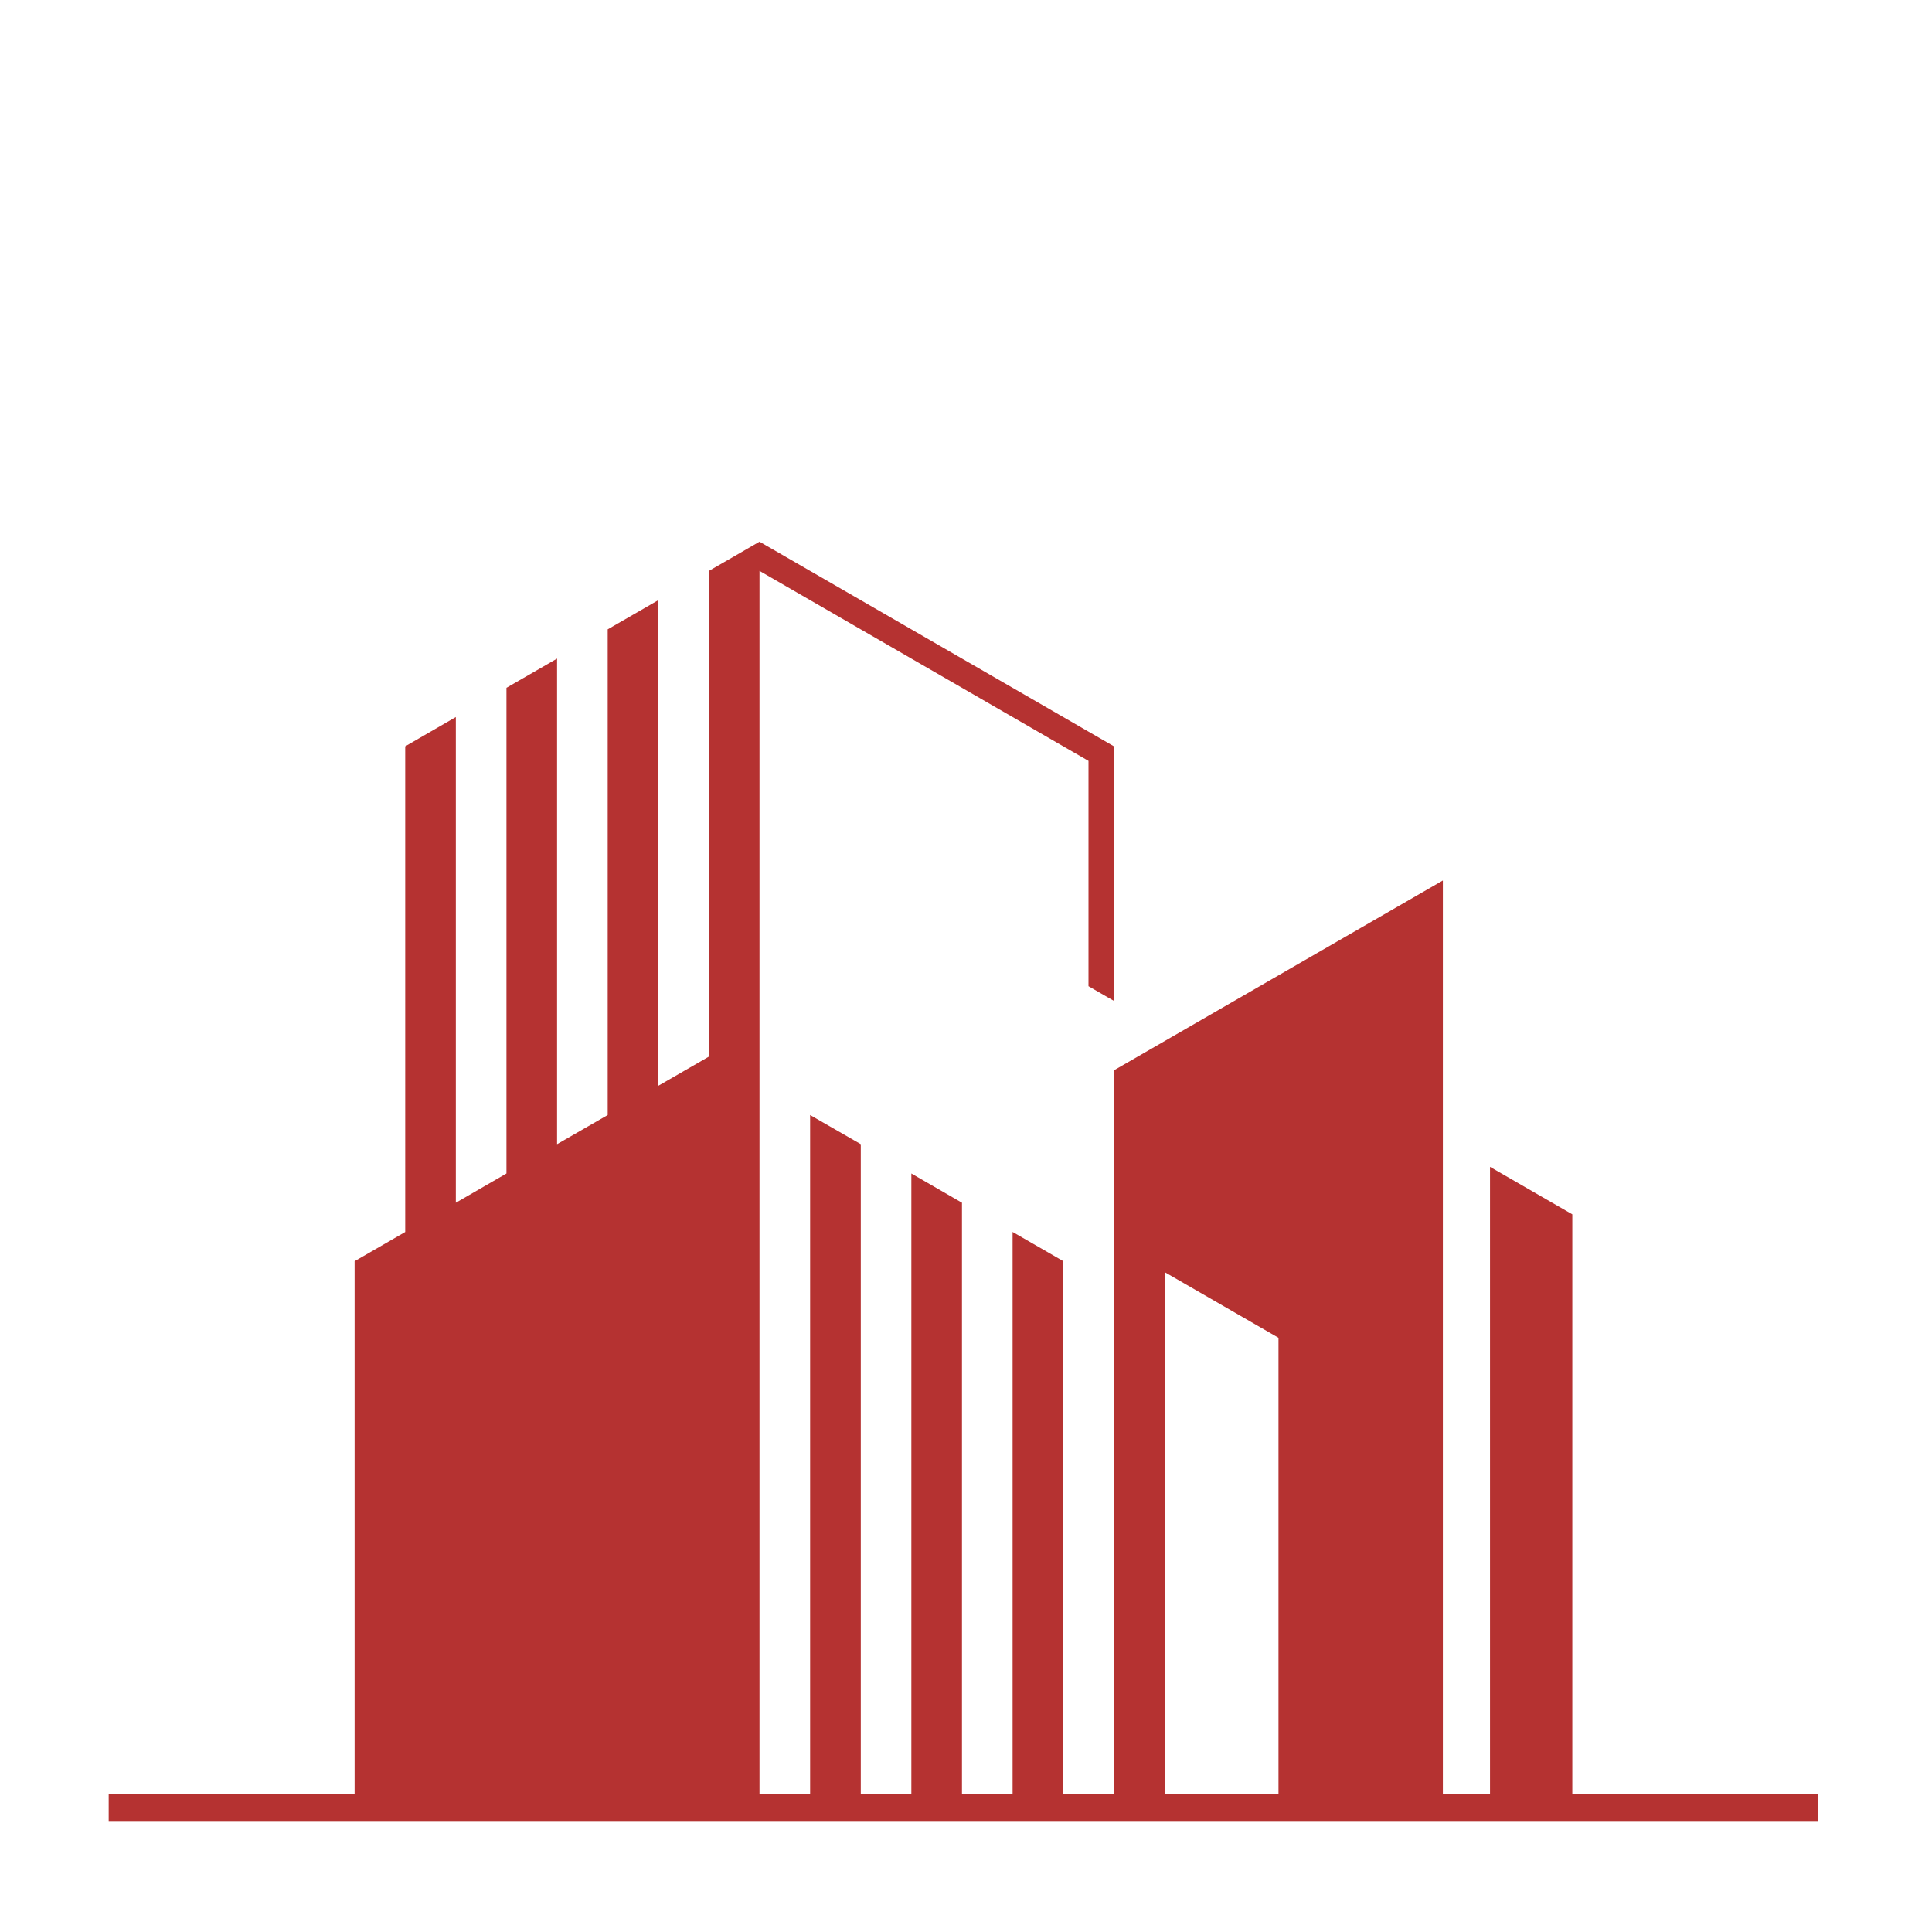 <?xml version="1.0" encoding="utf-8"?>
<!-- Generator: Adobe Illustrator 16.0.0, SVG Export Plug-In . SVG Version: 6.00 Build 0)  -->
<!DOCTYPE svg PUBLIC "-//W3C//DTD SVG 1.1//EN" "http://www.w3.org/Graphics/SVG/1.1/DTD/svg11.dtd">
<svg version="1.1" id="Layer_1" xmlns:x="http://ns.adobe.com/Extensibility/1.0/" xmlns:i="http://ns.adobe.com/AdobeIllustrator/10.0/" xmlns:graph="http://ns.adobe.com/Graphs/1.0/"
	 xmlns="http://www.w3.org/2000/svg" xmlns:xlink="http://www.w3.org/1999/xlink" x="0px" y="0px" width="35px" height="35px"
	 viewBox="0 0 35 35" enable-background="new 0 0 35 35" xml:space="preserve">
<path fill="#B53231" d="M21.098,32.507h2.063v-8.272l-2.063-1.19V32.507z M8.258,12.99v8.799l0.917-0.53V12.46l0.917-0.529v8.797
	l0.917-0.528v-8.799l0.917-0.529v8.798l0.917-0.529v-8.799l0.458-0.264l0,0l0.458-0.265l5.96,3.441l0.459,0.265v0.529l0,0v4.083
	l-0.459-0.265v-4.082l-5.96-3.442v9.328v12.836h0.917V20.2l0.918,0.528v11.775h0.916V21.259l0.917,0.53v10.718h0.917V22.318
	l0.918,0.529v2.342v7.314h0.916V22.51l0,0v-3.119l5.961-3.44v16.557h0.854V21.139l1.491,0.86v10.508h4.455v0.496H1.969v-0.496h4.455
	v-9.659l0.917-0.529V13.52L8.258,12.99z"/>
</svg>
